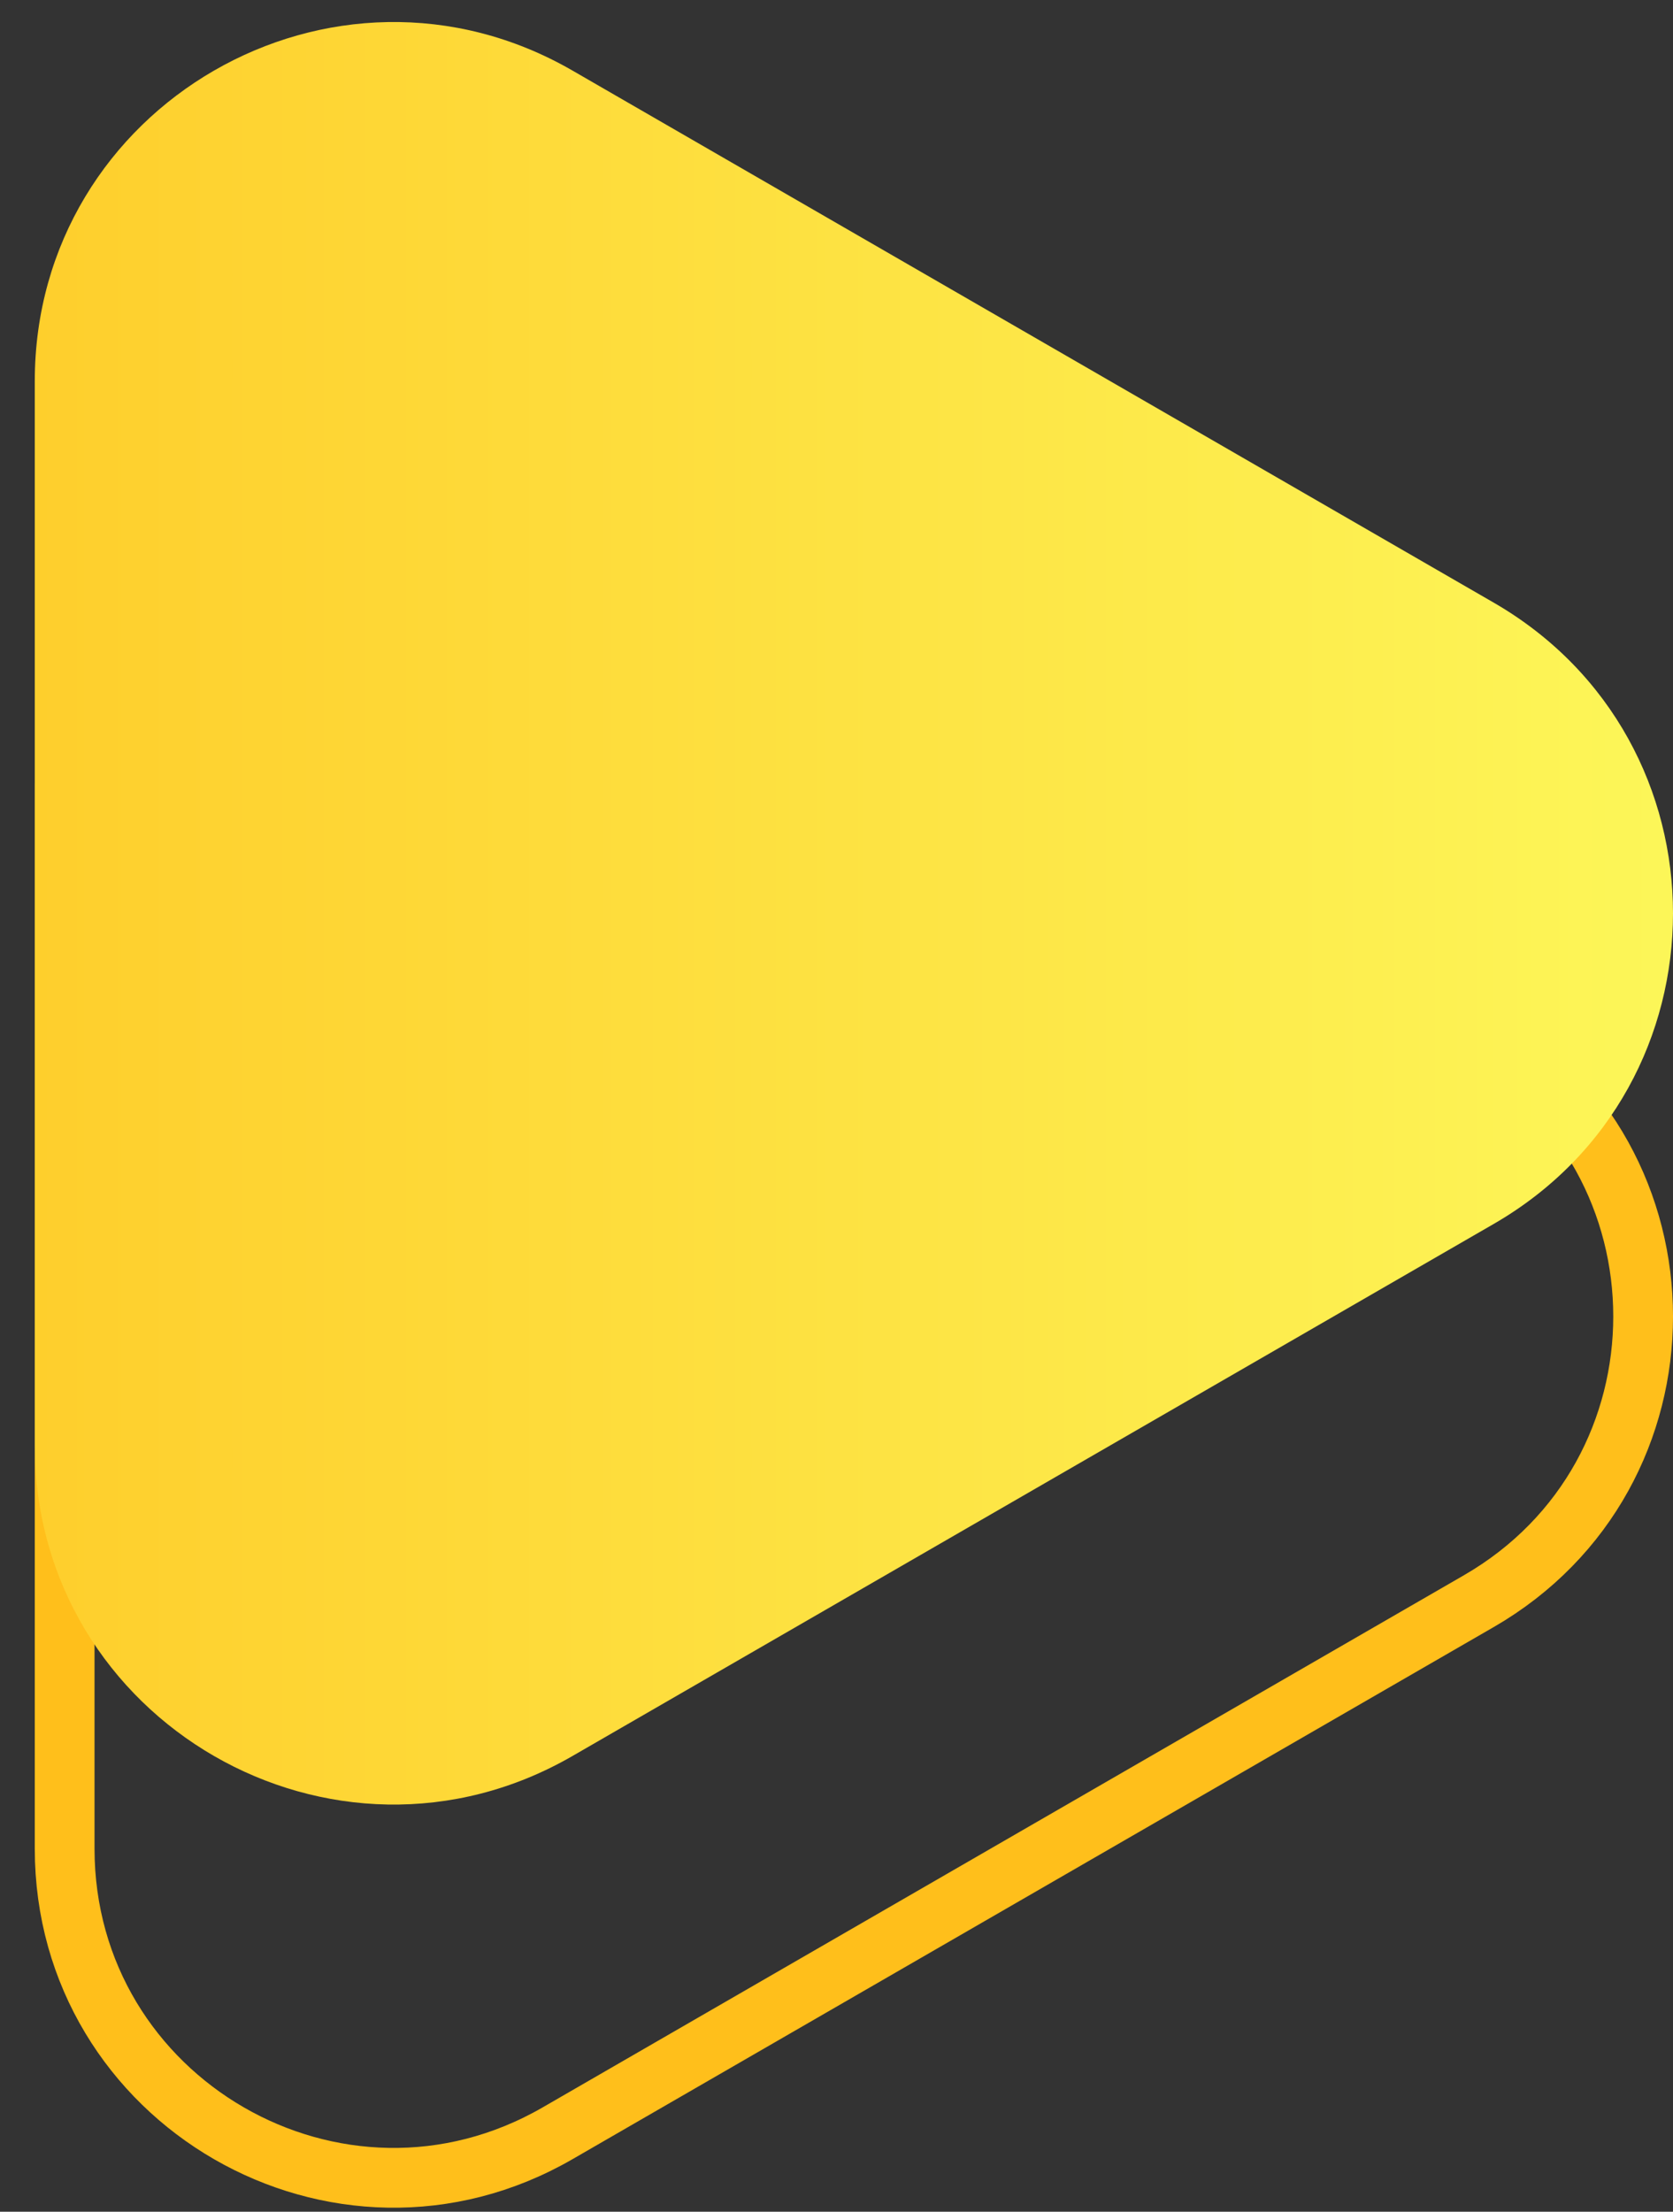 <svg width="28" height="37" viewBox="0 0 28 37" fill="none" xmlns="http://www.w3.org/2000/svg">
<rect x="0" y="0" width="28" height="37" fill="#333333" stroke="none"/>
<g clip-path="url(#clip0_440_474)">
<path d="M24.75 17.26C28.417 19.377 28.417 24.669 24.75 26.786L9.332 35.688C5.665 37.805 1.082 35.159 1.082 30.925V13.122C1.082 8.888 5.665 6.242 9.332 8.359L24.75 17.26Z" stroke="#FFBF1B"/>
<path d="M25 10.082C29 12.392 29 18.165 25 20.475L9.582 29.376C5.582 31.686 0.582 28.799 0.582 24.18V6.377C0.582 1.758 5.582 -1.128 9.582 1.181L25 10.082Z" fill="url(#paint0_linear_440_474)"/>
</g>
<defs>
<linearGradient id="paint0_linear_440_474" x1="34" y1="15.827" x2="-10.076" y2="15.827" gradientUnits="userSpaceOnUse">
<stop stop-color="#FCFF62"/>
<stop offset="1" stop-color="#FFBF1B"/>
</linearGradient>
<clipPath id="clip0_440_474">
<rect width="28" height="37" fill="white"/>
</clipPath>
</defs>
</svg>
